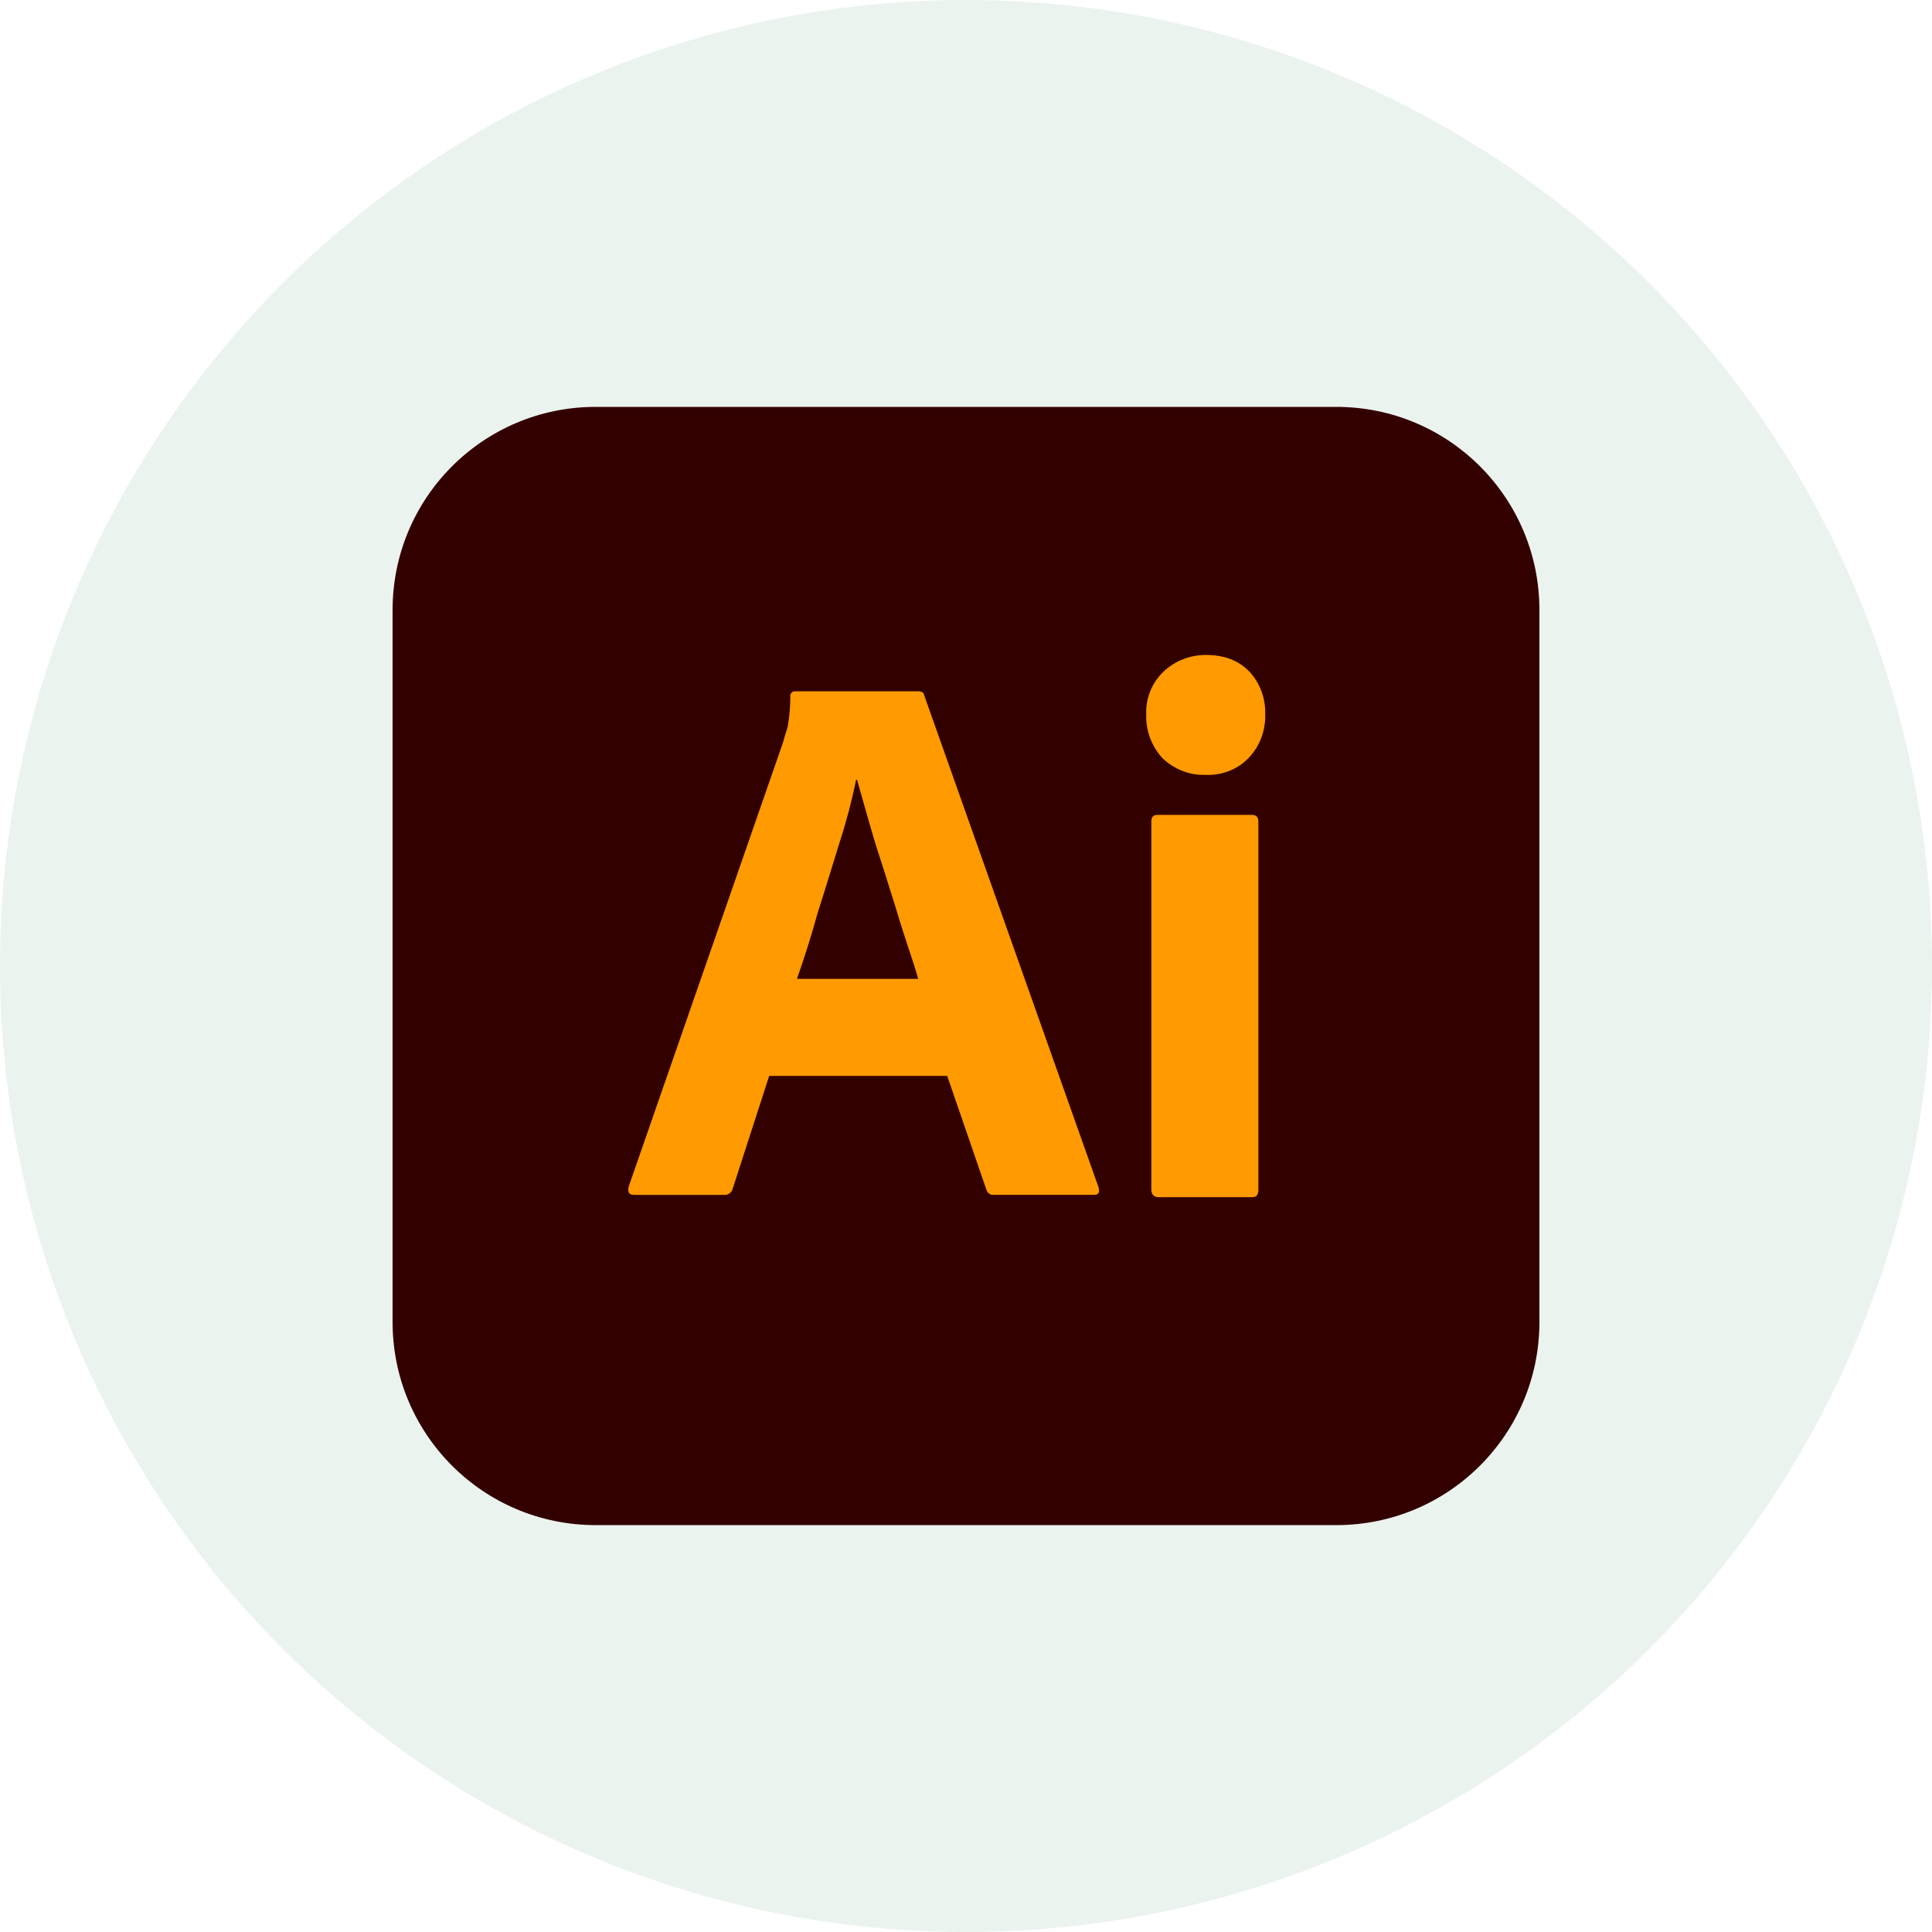 <?xml version="1.0" encoding="UTF-8"?><svg id="uuid-e7e1a295-6297-4e9e-aba2-f9c91b9f688e" xmlns="http://www.w3.org/2000/svg" viewBox="0 0 150 150"><circle cx="75" cy="75" r="75" style="fill:#9ec5ab; opacity:.2; stroke-width:0px;"/><path d="M46.25,31.59h57.5c8.72,0,15.77,7.05,15.77,15.77v55.28c0,8.72-7.05,15.77-15.77,15.77h-57.5c-8.72,0-15.77-7.05-15.77-15.77v-55.28c0-8.72,7.05-15.77,15.77-15.77Z" style="fill:#300; stroke-width:0px;"/><path d="M73.52,83.53h-13.8l-2.82,8.72c-.07.33-.37.56-.7.52h-6.97c-.41,0-.52-.22-.41-.67l11.95-34.39c.11-.37.22-.78.37-1.22.15-.78.22-1.6.22-2.41-.04-.19.11-.37.3-.41h9.61c.3,0,.45.11.48.3l13.54,38.21c.11.41,0,.59-.37.59h-7.75c-.26.04-.52-.15-.59-.41l-3.04-8.83ZM61.87,76h9.42c-.22-.78-.52-1.71-.85-2.67-.33-1-.67-2.08-1-3.19-.37-1.15-.7-2.26-1.08-3.41s-.7-2.23-1-3.3c-.3-1.04-.56-2-.82-2.89h-.07c-.33,1.6-.74,3.19-1.26,4.79-.56,1.78-1.11,3.64-1.71,5.49-.52,1.89-1.08,3.64-1.63,5.19ZM93.55,60.16c-1.22.04-2.41-.45-3.3-1.3-.85-.93-1.3-2.15-1.26-3.41-.04-1.26.45-2.45,1.34-3.3s2.08-1.3,3.3-1.3c1.45,0,2.56.45,3.38,1.3.82.89,1.26,2.08,1.22,3.3.04,1.26-.41,2.49-1.3,3.41-.85.89-2.11,1.37-3.38,1.3h0ZM89.39,92.36v-28.57c0-.37.15-.52.48-.52h7.35c.33,0,.48.19.48.52v28.57c0,.41-.15.59-.48.59h-7.27c-.37,0-.56-.22-.56-.59Z" style="fill:#ff9a00; stroke-width:0px;"/></svg>